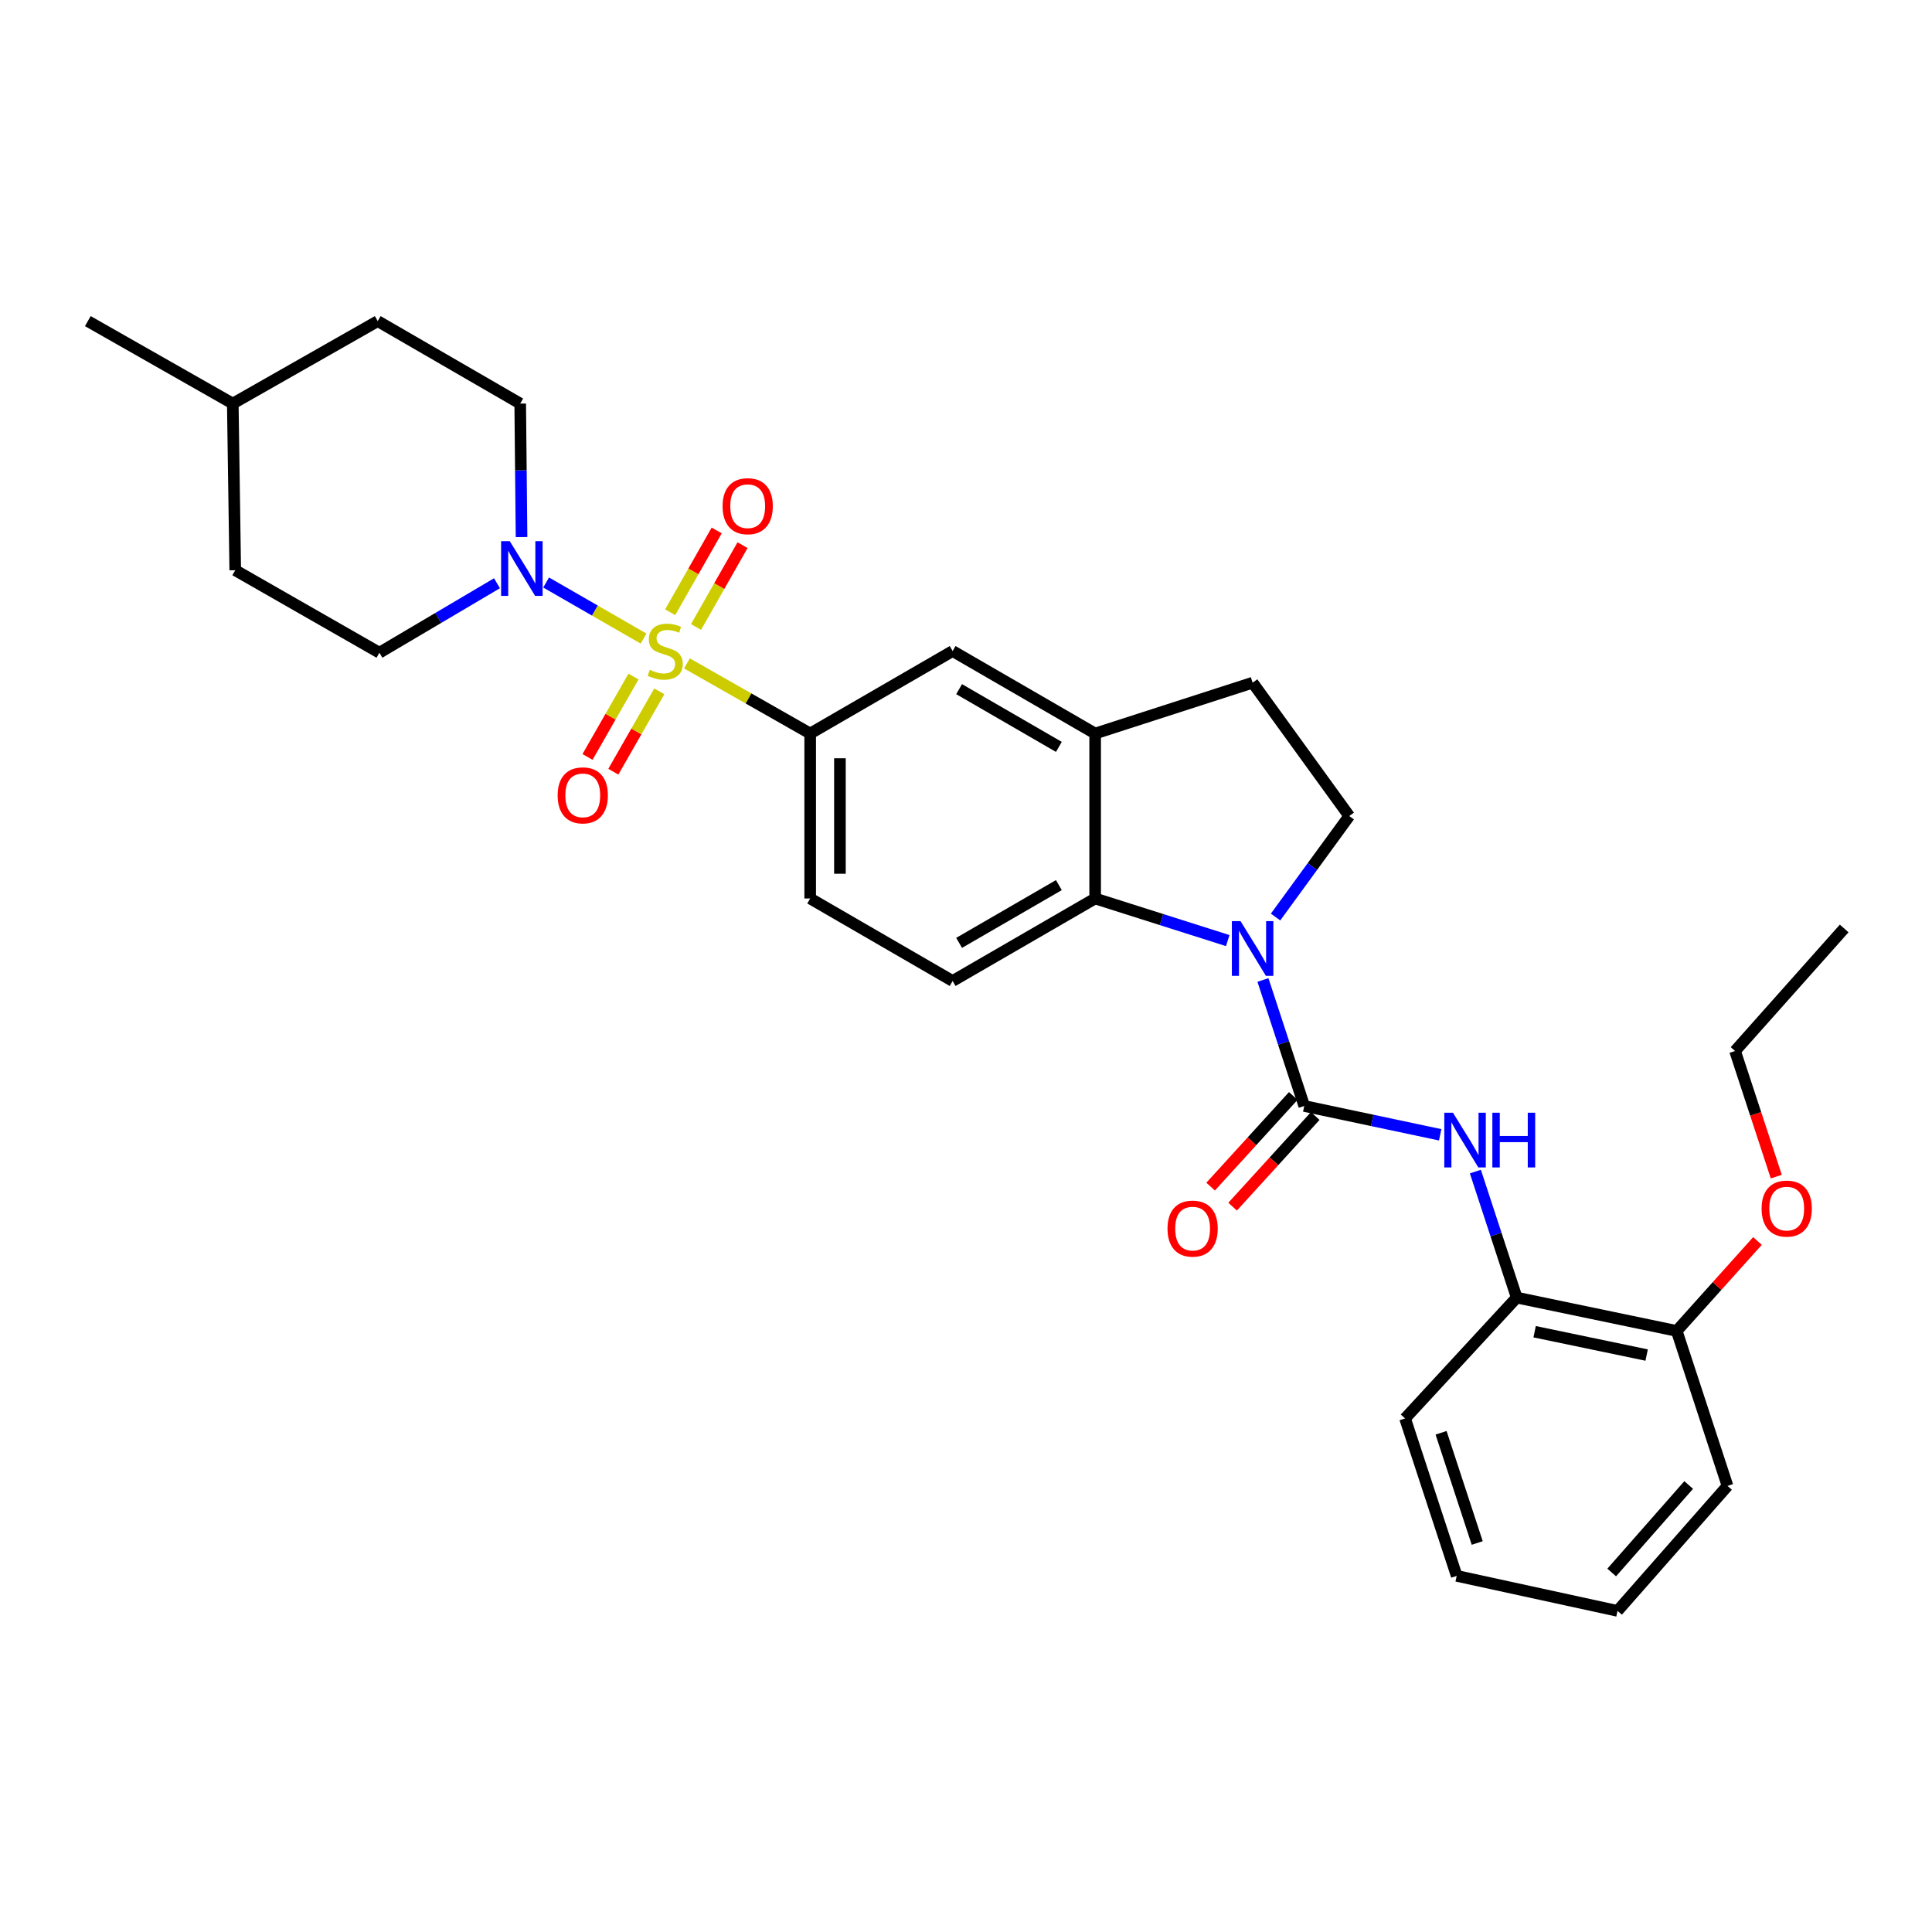 <?xml version='1.0' encoding='iso-8859-1'?>
<svg version='1.1' baseProfile='full'
              xmlns='http://www.w3.org/2000/svg'
                      xmlns:rdkit='http://www.rdkit.org/xml'
                      xmlns:xlink='http://www.w3.org/1999/xlink'
                  xml:space='preserve'
width='1000px' height='1000px' viewBox='0 0 1000 1000'>
<!-- END OF HEADER -->
<rect style='opacity:1.0;fill:#FFFFFF;stroke:none' width='1000' height='1000' x='0' y='0'> </rect>
<path class='bond-2' d='M 333.097,330.521 L 307.884,316.012' style='fill:none;fill-rule:evenodd;stroke:#CCCC00;stroke-width:6px;stroke-linecap:butt;stroke-linejoin:miter;stroke-opacity:1' />
<path class='bond-2' d='M 307.884,316.012 L 282.671,301.502' style='fill:none;fill-rule:evenodd;stroke:#0000FF;stroke-width:6px;stroke-linecap:butt;stroke-linejoin:miter;stroke-opacity:1' />
<path class='bond-4' d='M 355.555,343.373 L 387.452,361.523' style='fill:none;fill-rule:evenodd;stroke:#CCCC00;stroke-width:6px;stroke-linecap:butt;stroke-linejoin:miter;stroke-opacity:1' />
<path class='bond-4' d='M 387.452,361.523 L 419.349,379.673' style='fill:none;fill-rule:evenodd;stroke:#000000;stroke-width:6px;stroke-linecap:butt;stroke-linejoin:miter;stroke-opacity:1' />
<path class='bond-9' d='M 327.895,350.186 L 315.996,370.989' style='fill:none;fill-rule:evenodd;stroke:#CCCC00;stroke-width:6px;stroke-linecap:butt;stroke-linejoin:miter;stroke-opacity:1' />
<path class='bond-9' d='M 315.996,370.989 L 304.097,391.791' style='fill:none;fill-rule:evenodd;stroke:#FF0000;stroke-width:6px;stroke-linecap:butt;stroke-linejoin:miter;stroke-opacity:1' />
<path class='bond-9' d='M 341.258,357.829 L 329.359,378.632' style='fill:none;fill-rule:evenodd;stroke:#CCCC00;stroke-width:6px;stroke-linecap:butt;stroke-linejoin:miter;stroke-opacity:1' />
<path class='bond-9' d='M 329.359,378.632 L 317.46,399.435' style='fill:none;fill-rule:evenodd;stroke:#FF0000;stroke-width:6px;stroke-linecap:butt;stroke-linejoin:miter;stroke-opacity:1' />
<path class='bond-10' d='M 360.266,324.505 L 372.302,303.341' style='fill:none;fill-rule:evenodd;stroke:#CCCC00;stroke-width:6px;stroke-linecap:butt;stroke-linejoin:miter;stroke-opacity:1' />
<path class='bond-10' d='M 372.302,303.341 L 384.338,282.177' style='fill:none;fill-rule:evenodd;stroke:#FF0000;stroke-width:6px;stroke-linecap:butt;stroke-linejoin:miter;stroke-opacity:1' />
<path class='bond-10' d='M 346.884,316.895 L 358.92,295.731' style='fill:none;fill-rule:evenodd;stroke:#CCCC00;stroke-width:6px;stroke-linecap:butt;stroke-linejoin:miter;stroke-opacity:1' />
<path class='bond-10' d='M 358.92,295.731 L 370.956,274.566' style='fill:none;fill-rule:evenodd;stroke:#FF0000;stroke-width:6px;stroke-linecap:butt;stroke-linejoin:miter;stroke-opacity:1' />
<path class='bond-0' d='M 635.476,486.845 L 601.161,475.95' style='fill:none;fill-rule:evenodd;stroke:#0000FF;stroke-width:6px;stroke-linecap:butt;stroke-linejoin:miter;stroke-opacity:1' />
<path class='bond-0' d='M 601.161,475.95 L 566.847,465.054' style='fill:none;fill-rule:evenodd;stroke:#000000;stroke-width:6px;stroke-linecap:butt;stroke-linejoin:miter;stroke-opacity:1' />
<path class='bond-1' d='M 653.699,507.239 L 664.39,539.848' style='fill:none;fill-rule:evenodd;stroke:#0000FF;stroke-width:6px;stroke-linecap:butt;stroke-linejoin:miter;stroke-opacity:1' />
<path class='bond-1' d='M 664.39,539.848 L 675.08,572.458' style='fill:none;fill-rule:evenodd;stroke:#000000;stroke-width:6px;stroke-linecap:butt;stroke-linejoin:miter;stroke-opacity:1' />
<path class='bond-32' d='M 660.229,474.653 L 679.295,448.515' style='fill:none;fill-rule:evenodd;stroke:#0000FF;stroke-width:6px;stroke-linecap:butt;stroke-linejoin:miter;stroke-opacity:1' />
<path class='bond-32' d='M 679.295,448.515 L 698.361,422.377' style='fill:none;fill-rule:evenodd;stroke:#000000;stroke-width:6px;stroke-linecap:butt;stroke-linejoin:miter;stroke-opacity:1' />
<path class='bond-5' d='M 675.08,572.458 L 710.26,579.916' style='fill:none;fill-rule:evenodd;stroke:#000000;stroke-width:6px;stroke-linecap:butt;stroke-linejoin:miter;stroke-opacity:1' />
<path class='bond-5' d='M 710.26,579.916 L 745.439,587.374' style='fill:none;fill-rule:evenodd;stroke:#0000FF;stroke-width:6px;stroke-linecap:butt;stroke-linejoin:miter;stroke-opacity:1' />
<path class='bond-13' d='M 669.392,567.272 L 648.006,590.732' style='fill:none;fill-rule:evenodd;stroke:#000000;stroke-width:6px;stroke-linecap:butt;stroke-linejoin:miter;stroke-opacity:1' />
<path class='bond-13' d='M 648.006,590.732 L 626.62,614.191' style='fill:none;fill-rule:evenodd;stroke:#FF0000;stroke-width:6px;stroke-linecap:butt;stroke-linejoin:miter;stroke-opacity:1' />
<path class='bond-13' d='M 680.769,577.643 L 659.383,601.103' style='fill:none;fill-rule:evenodd;stroke:#000000;stroke-width:6px;stroke-linecap:butt;stroke-linejoin:miter;stroke-opacity:1' />
<path class='bond-13' d='M 659.383,601.103 L 637.996,624.563' style='fill:none;fill-rule:evenodd;stroke:#FF0000;stroke-width:6px;stroke-linecap:butt;stroke-linejoin:miter;stroke-opacity:1' />
<path class='bond-16' d='M 269.951,277.981 L 269.605,243.438' style='fill:none;fill-rule:evenodd;stroke:#0000FF;stroke-width:6px;stroke-linecap:butt;stroke-linejoin:miter;stroke-opacity:1' />
<path class='bond-16' d='M 269.605,243.438 L 269.259,208.895' style='fill:none;fill-rule:evenodd;stroke:#000000;stroke-width:6px;stroke-linecap:butt;stroke-linejoin:miter;stroke-opacity:1' />
<path class='bond-17' d='M 257.233,301.887 L 226.808,319.865' style='fill:none;fill-rule:evenodd;stroke:#0000FF;stroke-width:6px;stroke-linecap:butt;stroke-linejoin:miter;stroke-opacity:1' />
<path class='bond-17' d='M 226.808,319.865 L 196.382,337.843' style='fill:none;fill-rule:evenodd;stroke:#000000;stroke-width:6px;stroke-linecap:butt;stroke-linejoin:miter;stroke-opacity:1' />
<path class='bond-3' d='M 566.847,465.054 L 493.081,507.757' style='fill:none;fill-rule:evenodd;stroke:#000000;stroke-width:6px;stroke-linecap:butt;stroke-linejoin:miter;stroke-opacity:1' />
<path class='bond-3' d='M 548.069,458.136 L 496.433,488.028' style='fill:none;fill-rule:evenodd;stroke:#000000;stroke-width:6px;stroke-linecap:butt;stroke-linejoin:miter;stroke-opacity:1' />
<path class='bond-30' d='M 566.847,465.054 L 566.847,379.673' style='fill:none;fill-rule:evenodd;stroke:#000000;stroke-width:6px;stroke-linecap:butt;stroke-linejoin:miter;stroke-opacity:1' />
<path class='bond-8' d='M 419.349,379.673 L 493.081,336.979' style='fill:none;fill-rule:evenodd;stroke:#000000;stroke-width:6px;stroke-linecap:butt;stroke-linejoin:miter;stroke-opacity:1' />
<path class='bond-14' d='M 419.349,379.673 L 419.349,465.054' style='fill:none;fill-rule:evenodd;stroke:#000000;stroke-width:6px;stroke-linecap:butt;stroke-linejoin:miter;stroke-opacity:1' />
<path class='bond-14' d='M 434.744,392.48 L 434.744,452.247' style='fill:none;fill-rule:evenodd;stroke:#000000;stroke-width:6px;stroke-linecap:butt;stroke-linejoin:miter;stroke-opacity:1' />
<path class='bond-11' d='M 763.653,606.407 L 774.347,639.02' style='fill:none;fill-rule:evenodd;stroke:#0000FF;stroke-width:6px;stroke-linecap:butt;stroke-linejoin:miter;stroke-opacity:1' />
<path class='bond-11' d='M 774.347,639.02 L 785.041,671.634' style='fill:none;fill-rule:evenodd;stroke:#000000;stroke-width:6px;stroke-linecap:butt;stroke-linejoin:miter;stroke-opacity:1' />
<path class='bond-6' d='M 566.847,379.673 L 493.081,336.979' style='fill:none;fill-rule:evenodd;stroke:#000000;stroke-width:6px;stroke-linecap:butt;stroke-linejoin:miter;stroke-opacity:1' />
<path class='bond-6' d='M 548.071,386.593 L 496.434,356.707' style='fill:none;fill-rule:evenodd;stroke:#000000;stroke-width:6px;stroke-linecap:butt;stroke-linejoin:miter;stroke-opacity:1' />
<path class='bond-15' d='M 566.847,379.673 L 648.354,353.357' style='fill:none;fill-rule:evenodd;stroke:#000000;stroke-width:6px;stroke-linecap:butt;stroke-linejoin:miter;stroke-opacity:1' />
<path class='bond-7' d='M 698.361,422.377 L 648.354,353.357' style='fill:none;fill-rule:evenodd;stroke:#000000;stroke-width:6px;stroke-linecap:butt;stroke-linejoin:miter;stroke-opacity:1' />
<path class='bond-18' d='M 785.041,671.634 L 867.865,688.893' style='fill:none;fill-rule:evenodd;stroke:#000000;stroke-width:6px;stroke-linecap:butt;stroke-linejoin:miter;stroke-opacity:1' />
<path class='bond-18' d='M 794.324,689.294 L 852.301,701.375' style='fill:none;fill-rule:evenodd;stroke:#000000;stroke-width:6px;stroke-linecap:butt;stroke-linejoin:miter;stroke-opacity:1' />
<path class='bond-23' d='M 785.041,671.634 L 727.26,734.188' style='fill:none;fill-rule:evenodd;stroke:#000000;stroke-width:6px;stroke-linecap:butt;stroke-linejoin:miter;stroke-opacity:1' />
<path class='bond-12' d='M 493.081,507.757 L 419.349,465.054' style='fill:none;fill-rule:evenodd;stroke:#000000;stroke-width:6px;stroke-linecap:butt;stroke-linejoin:miter;stroke-opacity:1' />
<path class='bond-19' d='M 269.259,208.895 L 195.51,166.209' style='fill:none;fill-rule:evenodd;stroke:#000000;stroke-width:6px;stroke-linecap:butt;stroke-linejoin:miter;stroke-opacity:1' />
<path class='bond-20' d='M 196.382,337.843 L 121.761,295.148' style='fill:none;fill-rule:evenodd;stroke:#000000;stroke-width:6px;stroke-linecap:butt;stroke-linejoin:miter;stroke-opacity:1' />
<path class='bond-21' d='M 867.865,688.893 L 888.767,665.614' style='fill:none;fill-rule:evenodd;stroke:#000000;stroke-width:6px;stroke-linecap:butt;stroke-linejoin:miter;stroke-opacity:1' />
<path class='bond-21' d='M 888.767,665.614 L 909.669,642.335' style='fill:none;fill-rule:evenodd;stroke:#FF0000;stroke-width:6px;stroke-linecap:butt;stroke-linejoin:miter;stroke-opacity:1' />
<path class='bond-24' d='M 867.865,688.893 L 894.155,769.099' style='fill:none;fill-rule:evenodd;stroke:#000000;stroke-width:6px;stroke-linecap:butt;stroke-linejoin:miter;stroke-opacity:1' />
<path class='bond-31' d='M 195.51,166.209 L 120.487,208.895' style='fill:none;fill-rule:evenodd;stroke:#000000;stroke-width:6px;stroke-linecap:butt;stroke-linejoin:miter;stroke-opacity:1' />
<path class='bond-22' d='M 121.761,295.148 L 120.487,208.895' style='fill:none;fill-rule:evenodd;stroke:#000000;stroke-width:6px;stroke-linecap:butt;stroke-linejoin:miter;stroke-opacity:1' />
<path class='bond-25' d='M 919.398,609.02 L 908.731,576.507' style='fill:none;fill-rule:evenodd;stroke:#FF0000;stroke-width:6px;stroke-linecap:butt;stroke-linejoin:miter;stroke-opacity:1' />
<path class='bond-25' d='M 908.731,576.507 L 898.064,543.995' style='fill:none;fill-rule:evenodd;stroke:#000000;stroke-width:6px;stroke-linecap:butt;stroke-linejoin:miter;stroke-opacity:1' />
<path class='bond-26' d='M 120.487,208.895 L 45.455,166.209' style='fill:none;fill-rule:evenodd;stroke:#000000;stroke-width:6px;stroke-linecap:butt;stroke-linejoin:miter;stroke-opacity:1' />
<path class='bond-28' d='M 727.26,734.188 L 753.987,815.668' style='fill:none;fill-rule:evenodd;stroke:#000000;stroke-width:6px;stroke-linecap:butt;stroke-linejoin:miter;stroke-opacity:1' />
<path class='bond-28' d='M 745.897,741.611 L 764.606,798.648' style='fill:none;fill-rule:evenodd;stroke:#000000;stroke-width:6px;stroke-linecap:butt;stroke-linejoin:miter;stroke-opacity:1' />
<path class='bond-33' d='M 894.155,769.099 L 837.229,833.791' style='fill:none;fill-rule:evenodd;stroke:#000000;stroke-width:6px;stroke-linecap:butt;stroke-linejoin:miter;stroke-opacity:1' />
<path class='bond-33' d='M 874.059,768.633 L 834.211,813.918' style='fill:none;fill-rule:evenodd;stroke:#000000;stroke-width:6px;stroke-linecap:butt;stroke-linejoin:miter;stroke-opacity:1' />
<path class='bond-27' d='M 898.064,543.995 L 954.545,480.568' style='fill:none;fill-rule:evenodd;stroke:#000000;stroke-width:6px;stroke-linecap:butt;stroke-linejoin:miter;stroke-opacity:1' />
<path class='bond-29' d='M 753.987,815.668 L 837.229,833.791' style='fill:none;fill-rule:evenodd;stroke:#000000;stroke-width:6px;stroke-linecap:butt;stroke-linejoin:miter;stroke-opacity:1' />
<path  class='atom-0' d='M 336.317 346.699
Q 336.637 346.819, 337.957 347.379
Q 339.277 347.939, 340.717 348.299
Q 342.197 348.619, 343.637 348.619
Q 346.317 348.619, 347.877 347.339
Q 349.437 346.019, 349.437 343.739
Q 349.437 342.179, 348.637 341.219
Q 347.877 340.259, 346.677 339.739
Q 345.477 339.219, 343.477 338.619
Q 340.957 337.859, 339.437 337.139
Q 337.957 336.419, 336.877 334.899
Q 335.837 333.379, 335.837 330.819
Q 335.837 327.259, 338.237 325.059
Q 340.677 322.859, 345.477 322.859
Q 348.757 322.859, 352.477 324.419
L 351.557 327.499
Q 348.157 326.099, 345.597 326.099
Q 342.837 326.099, 341.317 327.259
Q 339.797 328.379, 339.837 330.339
Q 339.837 331.859, 340.597 332.779
Q 341.397 333.699, 342.517 334.219
Q 343.677 334.739, 345.597 335.339
Q 348.157 336.139, 349.677 336.939
Q 351.197 337.739, 352.277 339.379
Q 353.397 340.979, 353.397 343.739
Q 353.397 347.659, 350.757 349.779
Q 348.157 351.859, 343.797 351.859
Q 341.277 351.859, 339.357 351.299
Q 337.477 350.779, 335.237 349.859
L 336.317 346.699
' fill='#CCCC00'/>
<path  class='atom-1' d='M 642.094 476.774
L 651.374 491.774
Q 652.294 493.254, 653.774 495.934
Q 655.254 498.614, 655.334 498.774
L 655.334 476.774
L 659.094 476.774
L 659.094 505.094
L 655.214 505.094
L 645.254 488.694
Q 644.094 486.774, 642.854 484.574
Q 641.654 482.374, 641.294 481.694
L 641.294 505.094
L 637.614 505.094
L 637.614 476.774
L 642.094 476.774
' fill='#0000FF'/>
<path  class='atom-3' d='M 263.854 280.116
L 273.134 295.116
Q 274.054 296.596, 275.534 299.276
Q 277.014 301.956, 277.094 302.116
L 277.094 280.116
L 280.854 280.116
L 280.854 308.436
L 276.974 308.436
L 267.014 292.036
Q 265.854 290.116, 264.614 287.916
Q 263.414 285.716, 263.054 285.036
L 263.054 308.436
L 259.374 308.436
L 259.374 280.116
L 263.854 280.116
' fill='#0000FF'/>
<path  class='atom-6' d='M 752.046 575.942
L 761.326 590.942
Q 762.246 592.422, 763.726 595.102
Q 765.206 597.782, 765.286 597.942
L 765.286 575.942
L 769.046 575.942
L 769.046 604.262
L 765.166 604.262
L 755.206 587.862
Q 754.046 585.942, 752.806 583.742
Q 751.606 581.542, 751.246 580.862
L 751.246 604.262
L 747.566 604.262
L 747.566 575.942
L 752.046 575.942
' fill='#0000FF'/>
<path  class='atom-6' d='M 772.446 575.942
L 776.286 575.942
L 776.286 587.982
L 790.766 587.982
L 790.766 575.942
L 794.606 575.942
L 794.606 604.262
L 790.766 604.262
L 790.766 591.182
L 776.286 591.182
L 776.286 604.262
L 772.446 604.262
L 772.446 575.942
' fill='#0000FF'/>
<path  class='atom-10' d='M 288.639 411.672
Q 288.639 404.872, 291.999 401.072
Q 295.359 397.272, 301.639 397.272
Q 307.919 397.272, 311.279 401.072
Q 314.639 404.872, 314.639 411.672
Q 314.639 418.552, 311.239 422.472
Q 307.839 426.352, 301.639 426.352
Q 295.399 426.352, 291.999 422.472
Q 288.639 418.592, 288.639 411.672
M 301.639 423.152
Q 305.959 423.152, 308.279 420.272
Q 310.639 417.352, 310.639 411.672
Q 310.639 406.112, 308.279 403.312
Q 305.959 400.472, 301.639 400.472
Q 297.319 400.472, 294.959 403.272
Q 292.639 406.072, 292.639 411.672
Q 292.639 417.392, 294.959 420.272
Q 297.319 423.152, 301.639 423.152
' fill='#FF0000'/>
<path  class='atom-11' d='M 374.003 262.001
Q 374.003 255.201, 377.363 251.401
Q 380.723 247.601, 387.003 247.601
Q 393.283 247.601, 396.643 251.401
Q 400.003 255.201, 400.003 262.001
Q 400.003 268.881, 396.603 272.801
Q 393.203 276.681, 387.003 276.681
Q 380.763 276.681, 377.363 272.801
Q 374.003 268.921, 374.003 262.001
M 387.003 273.481
Q 391.323 273.481, 393.643 270.601
Q 396.003 267.681, 396.003 262.001
Q 396.003 256.441, 393.643 253.641
Q 391.323 250.801, 387.003 250.801
Q 382.683 250.801, 380.323 253.601
Q 378.003 256.401, 378.003 262.001
Q 378.003 267.721, 380.323 270.601
Q 382.683 273.481, 387.003 273.481
' fill='#FF0000'/>
<path  class='atom-14' d='M 604.299 635.921
Q 604.299 629.121, 607.659 625.321
Q 611.019 621.521, 617.299 621.521
Q 623.579 621.521, 626.939 625.321
Q 630.299 629.121, 630.299 635.921
Q 630.299 642.801, 626.899 646.721
Q 623.499 650.601, 617.299 650.601
Q 611.059 650.601, 607.659 646.721
Q 604.299 642.841, 604.299 635.921
M 617.299 647.401
Q 621.619 647.401, 623.939 644.521
Q 626.299 641.601, 626.299 635.921
Q 626.299 630.361, 623.939 627.561
Q 621.619 624.721, 617.299 624.721
Q 612.979 624.721, 610.619 627.521
Q 608.299 630.321, 608.299 635.921
Q 608.299 641.641, 610.619 644.521
Q 612.979 647.401, 617.299 647.401
' fill='#FF0000'/>
<path  class='atom-22' d='M 911.799 625.564
Q 911.799 618.764, 915.159 614.964
Q 918.519 611.164, 924.799 611.164
Q 931.079 611.164, 934.439 614.964
Q 937.799 618.764, 937.799 625.564
Q 937.799 632.444, 934.399 636.364
Q 930.999 640.244, 924.799 640.244
Q 918.559 640.244, 915.159 636.364
Q 911.799 632.484, 911.799 625.564
M 924.799 637.044
Q 929.119 637.044, 931.439 634.164
Q 933.799 631.244, 933.799 625.564
Q 933.799 620.004, 931.439 617.204
Q 929.119 614.364, 924.799 614.364
Q 920.479 614.364, 918.119 617.164
Q 915.799 619.964, 915.799 625.564
Q 915.799 631.284, 918.119 634.164
Q 920.479 637.044, 924.799 637.044
' fill='#FF0000'/>
</svg>
